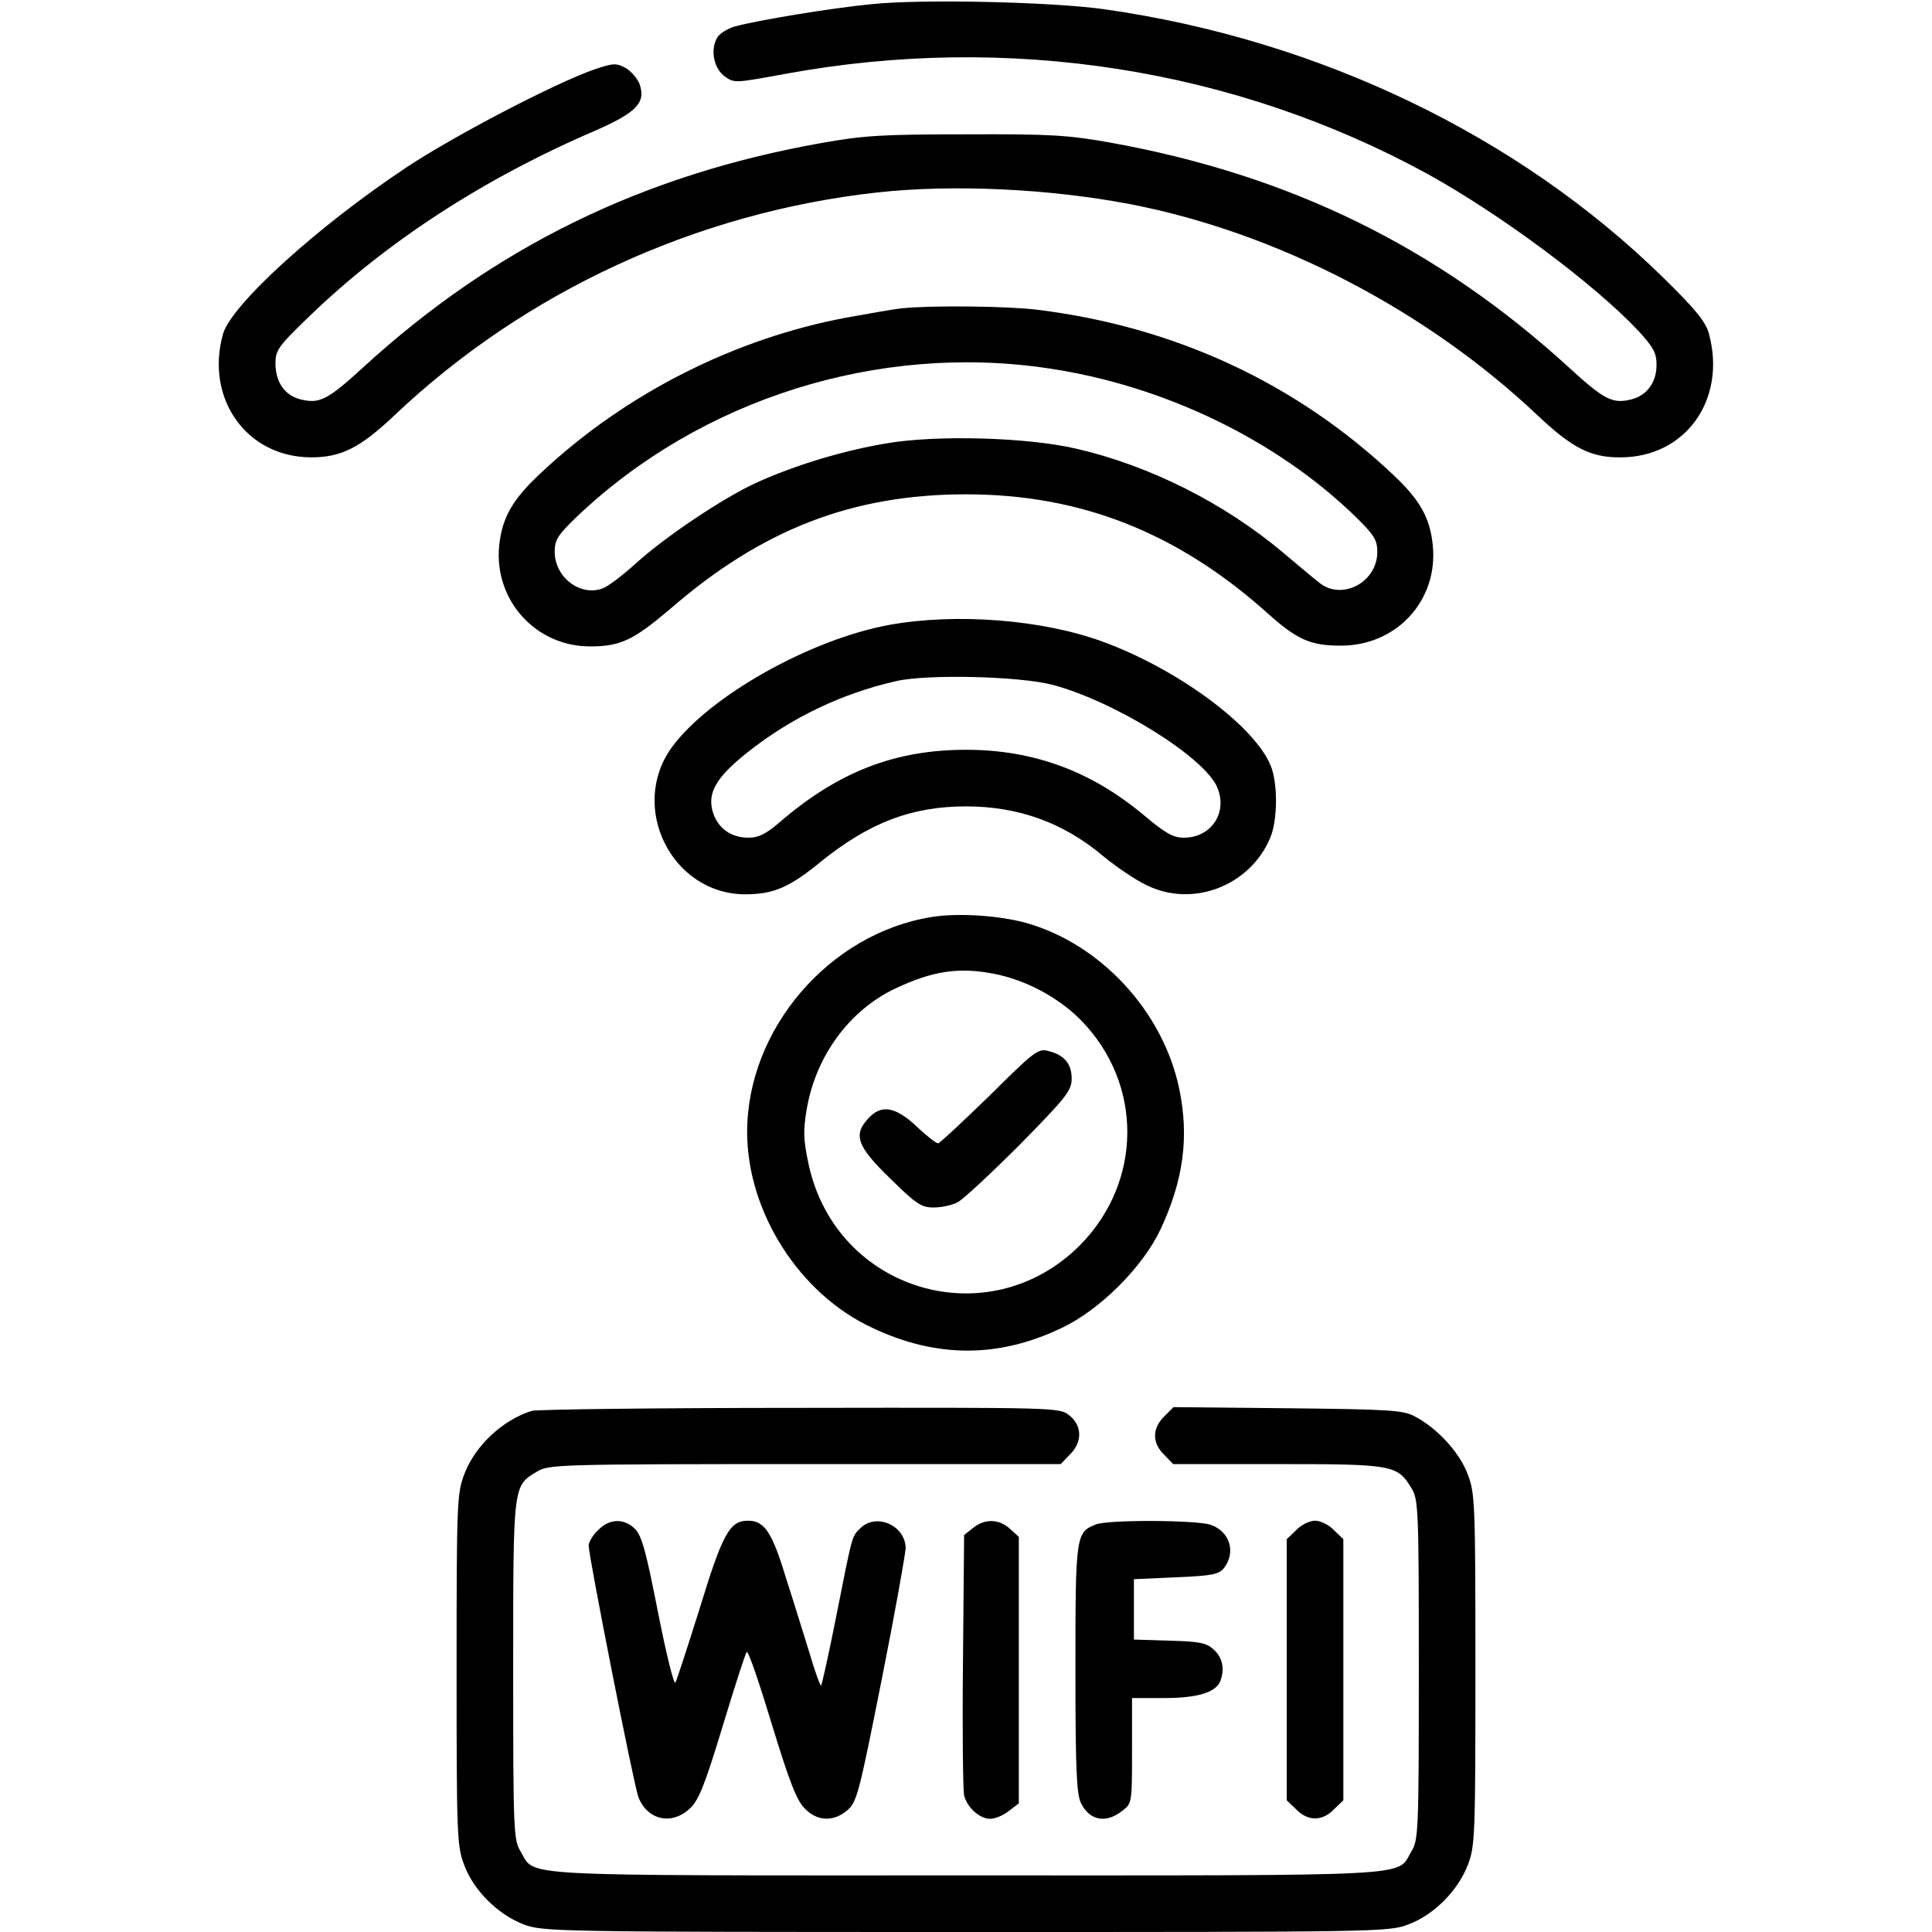 <?xml version="1.0" standalone="no"?>
<!DOCTYPE svg PUBLIC "-//W3C//DTD SVG 20010904//EN"
 "http://www.w3.org/TR/2001/REC-SVG-20010904/DTD/svg10.dtd">
<svg version="1.0" xmlns="http://www.w3.org/2000/svg"
 width="512pt" height="512pt" viewBox="0 0 512 512"
 preserveAspectRatio="xMidYMid meet">

<g transform="translate(0,512) scale(0.1,-0.1)"
fill="#000000" stroke="none">
<path d="M2310 5109 c-105 -10 -304 -43 -362 -59 -21 -6 -43 -20 -48 -31 -18
-32 -8 -80 20 -101 26 -19 28 -18 160 6 591 109 1192 15 1705 -266 193 -107
441 -291 558 -416 39 -43 47 -57 47 -89 0 -46 -25 -80 -65 -91 -51 -13 -72 -3
-167 84 -349 319 -739 510 -1215 596 -112 20 -160 23 -383 22 -221 0 -272 -3
-383 -23 -474 -84 -867 -276 -1215 -595 -95 -87 -116 -97 -167 -84 -41 11 -64
45 -65 93 0 37 6 46 90 127 204 197 462 365 758 492 109 48 134 74 117 123 -6
15 -22 34 -37 43 -25 13 -32 13 -80 -3 -103 -35 -375 -177 -500 -260 -238
-158 -465 -365 -487 -442 -48 -172 63 -327 234 -327 79 0 129 25 220 111 347
329 801 538 1280 591 201 22 455 10 670 -31 388 -75 784 -280 1080 -560 91
-86 141 -112 220 -111 171 0 281 152 234 327 -8 31 -34 64 -122 150 -384 376
-911 629 -1477 710 -137 20 -486 28 -620 14z"/>
<path d="M2390 4303 c-19 -2 -83 -13 -143 -24 -299 -55 -589 -202 -811 -410
-78 -72 -105 -120 -113 -194 -15 -145 97 -269 242 -268 80 0 114 17 212 100
242 210 482 303 783 303 304 0 560 -101 799 -315 78 -70 114 -86 193 -86 149
-1 260 120 245 266 -7 72 -34 120 -103 185 -259 245 -581 394 -944 439 -79 10
-281 12 -360 4z m387 -159 c306 -45 605 -189 815 -393 50 -49 58 -62 58 -94 0
-80 -94 -130 -154 -81 -13 10 -56 46 -95 79 -157 132 -354 231 -549 276 -129
30 -369 37 -503 14 -114 -19 -240 -57 -344 -104 -88 -40 -243 -144 -321 -215
-34 -31 -73 -60 -86 -65 -60 -23 -128 29 -128 97 0 31 8 44 59 93 328 312 798
460 1248 393z"/>
<path d="M2357 3464 c-209 -38 -478 -189 -577 -325 -114 -158 0 -388 194 -389
76 0 118 18 202 87 128 103 240 146 384 146 139 0 259 -43 365 -133 33 -27 84
-62 114 -76 122 -60 273 -2 327 125 20 47 21 146 1 193 -44 106 -248 256 -446
328 -159 58 -387 76 -564 44z m433 -159 c165 -44 403 -192 436 -272 28 -67
-16 -133 -89 -133 -28 0 -49 12 -106 60 -140 117 -293 173 -471 173 -189 0
-340 -59 -495 -193 -35 -30 -55 -40 -81 -40 -46 0 -80 24 -94 65 -17 52 6 94
92 162 115 91 248 155 393 188 83 19 328 13 415 -10z"/>
<path d="M2470 2690 c-272 -43 -490 -297 -490 -570 0 -212 139 -430 332 -519
171 -81 337 -80 504 1 100 48 212 160 259 259 61 130 77 245 50 374 -43 205
-208 383 -405 439 -72 20 -181 27 -250 16z m161 -150 c86 -16 174 -63 234
-124 165 -169 163 -429 -4 -597 -242 -241 -645 -121 -718 215 -14 66 -15 88
-5 147 24 141 114 263 236 320 98 46 166 56 257 39z"/>
<path d="M2622 2216 c-71 -69 -132 -126 -136 -126 -5 0 -31 20 -57 45 -56 52
-93 59 -127 22 -42 -44 -31 -75 57 -160 69 -68 83 -77 115 -77 21 0 49 6 64
14 15 8 89 77 165 153 124 126 137 143 137 175 0 39 -20 63 -63 73 -26 7 -38
-3 -155 -119z"/>
<path d="M1409 1381 c-77 -24 -151 -93 -179 -169 -19 -50 -20 -78 -20 -517 0
-439 1 -467 20 -517 25 -68 90 -132 158 -158 51 -19 81 -20 1172 -20 1093 0
1120 0 1172 20 68 25 132 90 158 158 19 49 20 78 20 517 0 439 -1 467 -20 517
-21 58 -81 123 -140 154 -31 17 -65 19 -337 22 l-303 3 -25 -25 c-32 -32 -32
-70 0 -101 l24 -25 276 0 c305 0 318 -2 355 -63 19 -30 20 -53 20 -482 0 -429
-1 -452 -20 -482 -40 -67 36 -63 -1180 -63 -1216 0 -1140 -4 -1180 63 -19 30
-20 53 -20 480 0 494 -1 489 63 527 31 19 55 20 710 20 l678 0 24 25 c34 33
33 77 -1 104 -26 21 -33 21 -713 20 -377 0 -698 -4 -712 -8z"/>
<path d="M1585 1065 c-14 -13 -25 -32 -25 -41 0 -28 120 -637 132 -667 24 -61
89 -75 137 -29 23 22 39 62 86 217 32 105 60 193 64 197 4 4 33 -81 66 -190
46 -151 66 -203 87 -224 33 -35 77 -37 114 -5 25 22 31 46 90 343 35 175 63
333 64 351 0 60 -78 95 -120 53 -23 -23 -20 -12 -65 -239 -19 -96 -37 -176
-39 -178 -2 -2 -16 36 -30 84 -15 48 -43 139 -63 201 -37 122 -57 152 -101
152 -48 0 -67 -34 -127 -230 -32 -102 -61 -191 -65 -199 -4 -7 -24 74 -46 185
-31 159 -43 204 -61 222 -29 29 -68 28 -98 -3z"/>
<path d="M2579 1071 l-24 -19 -3 -334 c-2 -183 0 -343 3 -356 8 -32 41 -62 69
-62 13 0 35 9 50 21 l26 20 0 353 0 353 -23 21 c-29 27 -67 28 -98 3z"/>
<path d="M2904 1080 c-53 -21 -54 -29 -54 -383 0 -268 3 -333 15 -356 23 -46
66 -54 109 -20 26 20 26 21 26 160 l0 139 85 0 c89 0 137 15 149 45 12 32 6
62 -17 83 -19 18 -37 22 -117 24 l-95 3 0 80 0 80 112 5 c97 4 114 8 127 25
32 42 15 96 -35 114 -37 13 -274 14 -305 1z"/>
<path d="M3435 1065 l-25 -24 0 -346 0 -346 25 -24 c31 -32 69 -32 100 0 l25
24 0 346 0 346 -25 24 c-13 14 -36 25 -50 25 -14 0 -37 -11 -50 -25z"/>
</g>
</svg>
